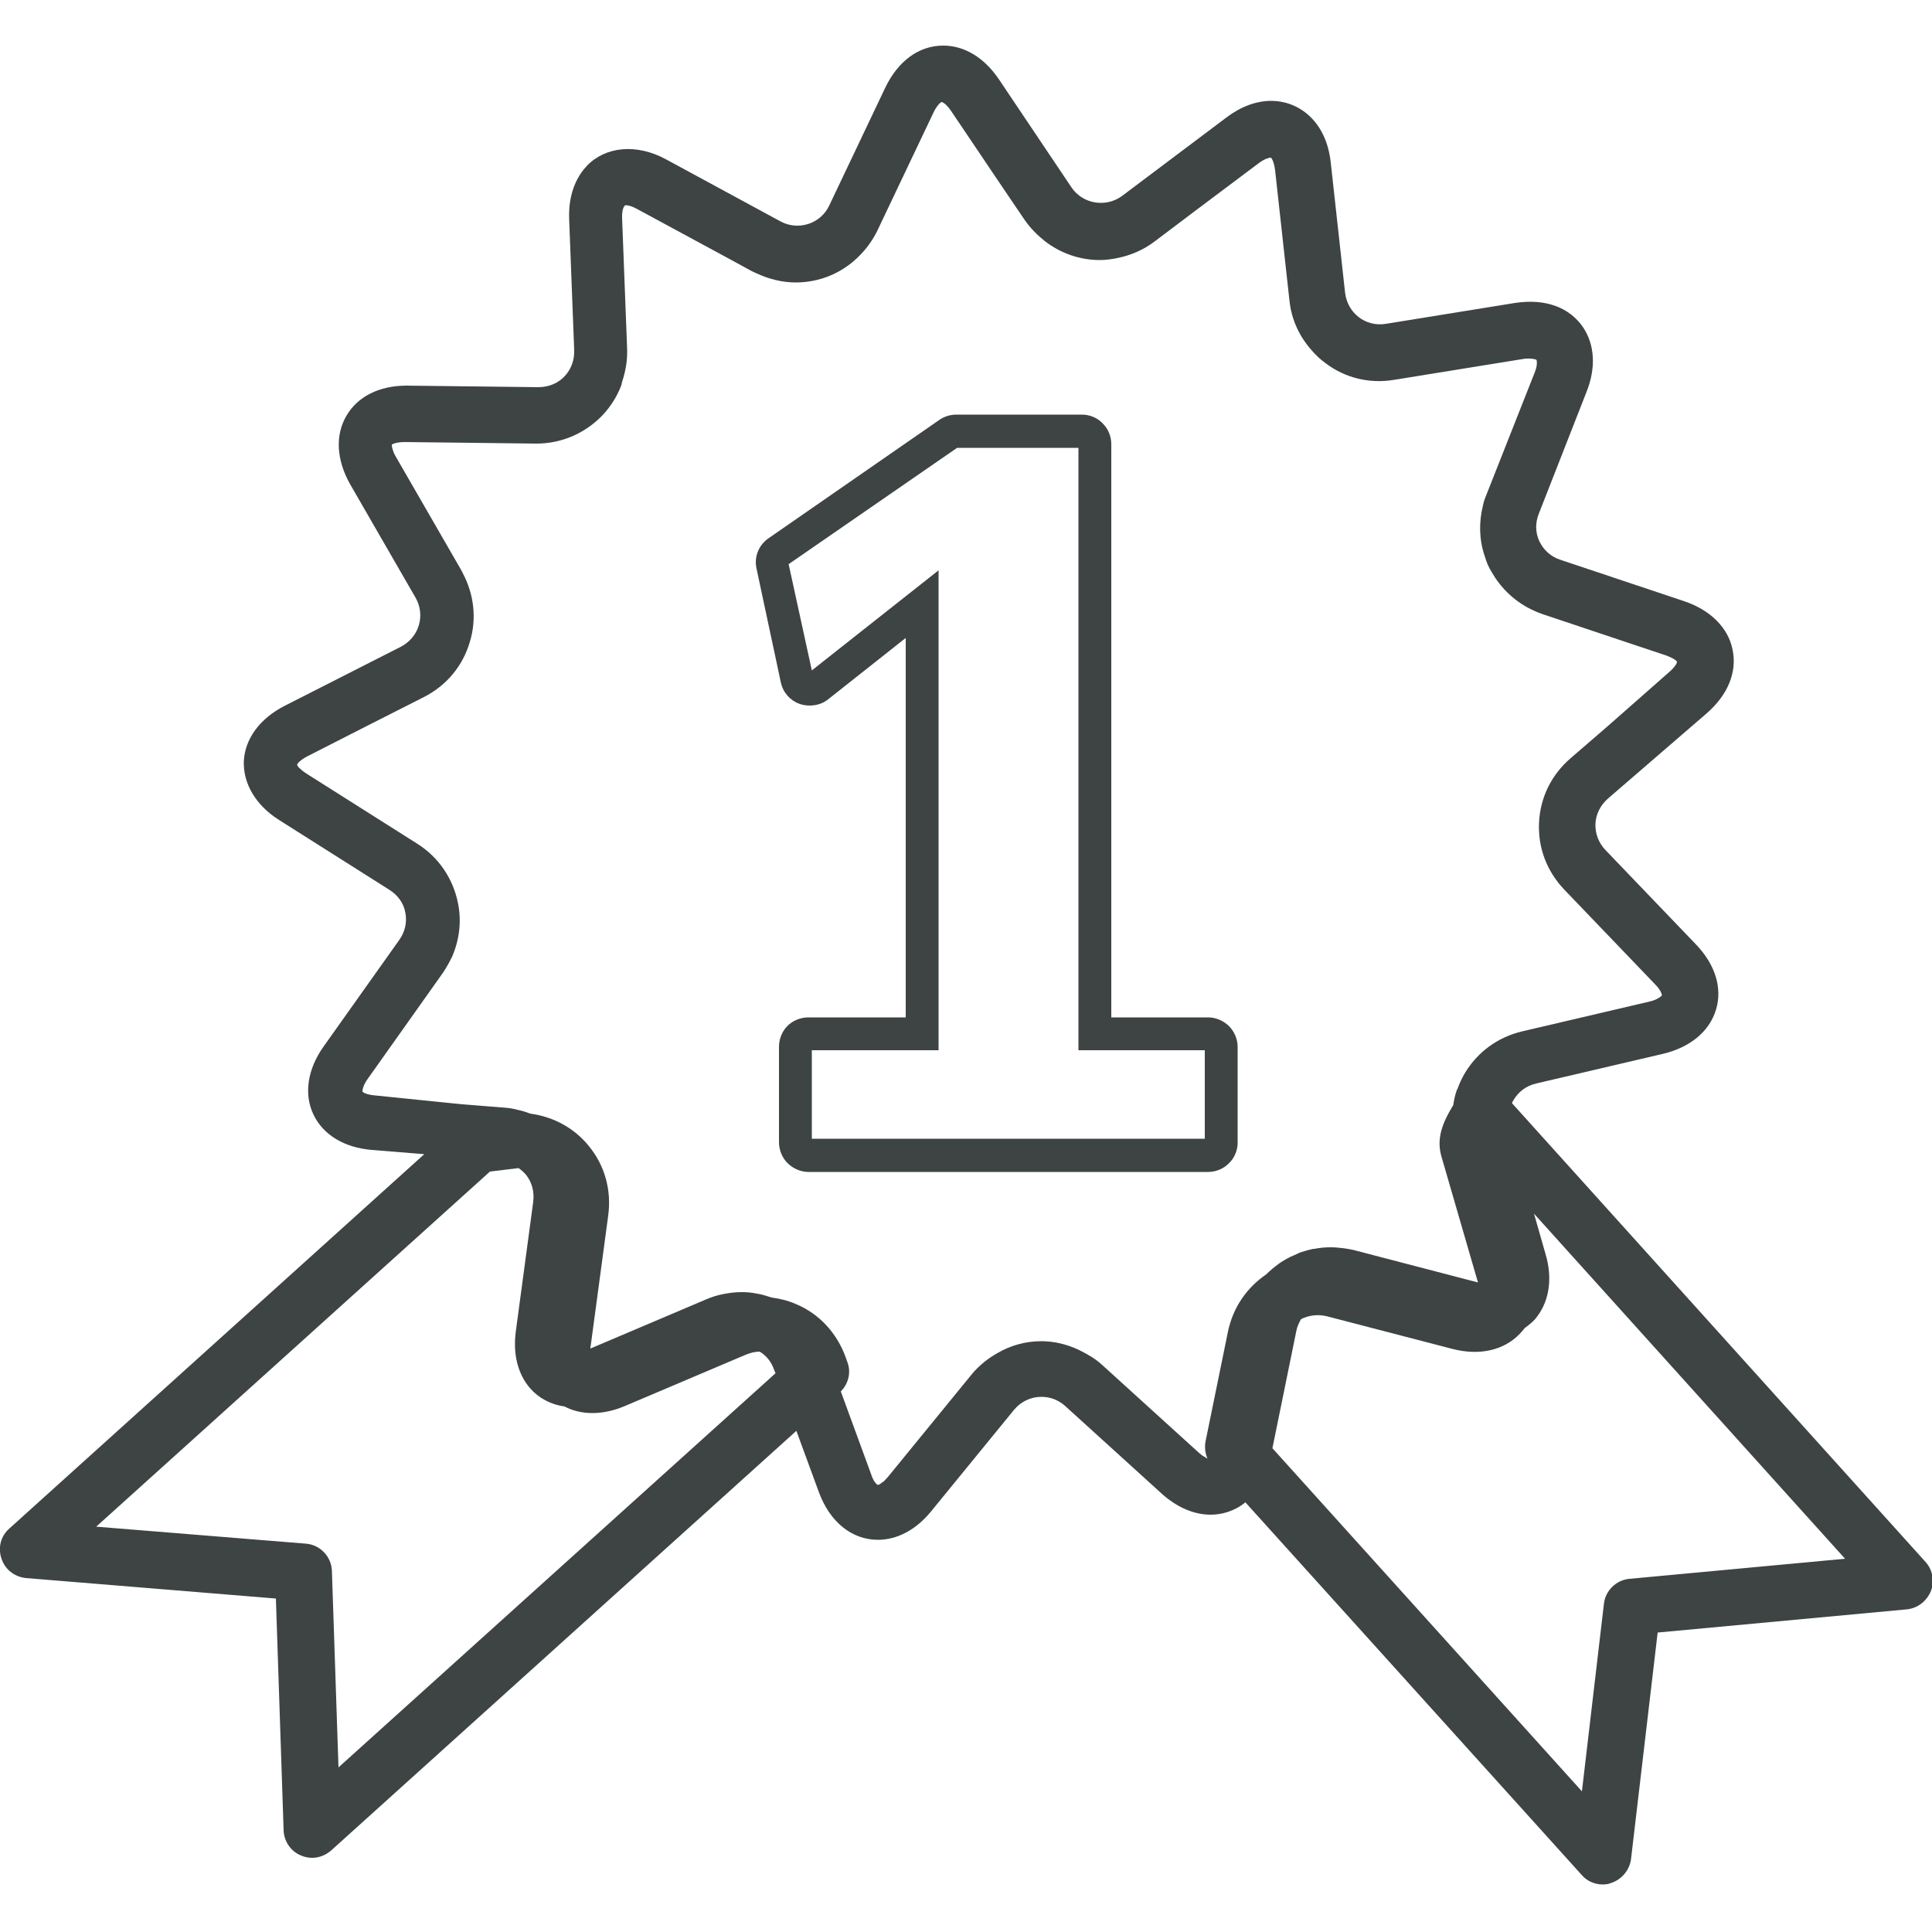<?xml version="1.0" encoding="UTF-8"?>
<svg xmlns="http://www.w3.org/2000/svg" xmlns:xlink="http://www.w3.org/1999/xlink" version="1.1" id="Ebene_1" x="0px" y="0px" viewBox="0 0 500 500" style="enable-background:new 0 0 500 500;" xml:space="preserve">
<style type="text/css">
	.st0{fill:#3D4443;}
</style>
<g id="XMLID_43238_">
	<path id="XMLID_43244_" class="st0" d="M202.1,176.7c0.6,2.6,2.4,4.6,4.9,5.5c2.5,0.8,5.3,0.4,7.3-1.2l20.1-15.9v98.2h-25.2   c-2,0-4,0.8-5.4,2.2c-1.4,1.4-2.2,3.4-2.2,5.4v24.7c0,2,0.8,4,2.2,5.4c1.4,1.4,3.4,2.3,5.4,2.3h103.4c2.1,0,4-0.8,5.4-2.2   c1.5-1.4,2.3-3.4,2.3-5.4v-24.7c0-2-0.8-4-2.2-5.4c-1.4-1.4-3.4-2.3-5.4-2.3h-25.1V115c0-2.1-0.8-4-2.2-5.4   c-1.4-1.5-3.4-2.3-5.4-2.3h-32.5c-1.6,0-3.1,0.5-4.3,1.3l-44.3,30.7c-2.6,1.8-3.8,4.9-3.1,7.9L202.1,176.7z M247.7,115.9h31.4   v155.9h32.7v22.9H210.1v-22.9h32.8V147.6l-32.8,25.9l-6-27.5L247.7,115.9z"></path>
	<path id="XMLID_43239_" class="st0" d="M0.4,403.4c0.9,2.8,3.4,4.7,6.3,5l64.7,5.3l2,60c0.1,2.8,1.8,5.4,4.5,6.5   c0.9,0.4,1.9,0.6,2.9,0.6c1.8,0,3.5-0.7,4.9-1.9l120.4-108.6l5.8,15.8c2.8,7.7,8.5,12.4,15.3,12.4c5,0,9.9-2.6,13.8-7.4l21.4-26.2   c1.8-2.2,4.4-3.4,7.1-3.4c1.6,0,4,0.4,6.2,2.4l25,22.7c3.9,3.5,8.3,5.4,12.6,5.4c2.9,0,6.2-0.9,9-3.2l87.1,96.5   c1.4,1.6,3.4,2.4,5.4,2.4c0.7,0,1.5-0.1,2.2-0.4c2.7-0.9,4.7-3.3,5.1-6.1l6.9-58.7l64.5-6c2.8-0.3,5.1-2.1,6.2-4.7   c1-2.6,0.5-5.5-1.4-7.6l-107-118.7c0.1-0.3,0.2-0.5,0.4-0.8c1.3-2.2,3.3-3.7,5.9-4.3l32.9-7.7c7-1.7,11.9-5.8,13.6-11.4   c1.7-5.6-0.2-11.7-5.2-16.9l-23.4-24.4c-1.8-1.9-2.7-4.3-2.6-6.8c0.1-2.5,1.3-4.8,3.2-6.5l25.6-22.1c5.4-4.7,7.9-10.6,6.7-16.4   c-1.1-5.7-5.7-10.3-12.5-12.6l-32-10.7c-2.5-0.8-4.4-2.5-5.5-4.8c-1.1-2.3-1.1-4.9-0.1-7.3l12.3-31.4c2.5-6.3,2.1-12.2-0.9-16.7   c-3.5-5.1-9.6-7.5-17.6-6.3l-33.4,5.4c-5.3,0.9-10-2.8-10.6-8.1l-3.7-33.6c-1.2-11.1-8.6-16-15.4-16c-3.9,0-7.9,1.5-11.6,4.3   l-27,20.3c-4.2,3.1-10.2,2.1-13.1-2.2l-18.8-28c-3.8-5.6-8.9-8.7-14.4-8.7c-6.3,0-11.7,4-15,10.9l-14.5,30.5   c-2.2,4.7-8,6.6-12.6,4.1l-29.7-16.1c-7.6-4.1-15.6-3.3-20.4,1.7c-2.2,2.3-4.9,6.7-4.6,13.9l1.3,33.8c0.1,2.6-0.8,5-2.5,6.8   c-1.7,1.8-4.1,2.8-6.8,2.8l-34.1-0.4c-7,0-12.7,2.8-15.6,7.9c-2.9,5-2.5,11.4,1,17.6l16.9,29.3c1.3,2.2,1.6,4.8,0.9,7.2   c-0.7,2.4-2.4,4.4-4.7,5.6l-30.1,15.3c-6.4,3.3-10.2,8.5-10.5,14.3c-0.2,5.8,3.1,11.4,9.1,15.2l28.6,18.1c2.2,1.4,3.7,3.5,4.1,5.9   c0.5,2.5-0.1,5-1.6,7.1l-19.6,27.6c-4.1,5.8-5.1,12.2-2.6,17.5c2.5,5.3,8,8.6,15.1,9.2l13.6,1.1L2.4,395.6   C0.2,397.5-0.6,400.6,0.4,403.4z M393.3,345.2c0.5-0.5,0.9-1,1.3-1.5c1.2-0.9,2.4-1.8,3.3-3.1c3.1-4.2,3.9-9.9,2.1-16l-3-10.5   l80.5,89.3l-55.8,5.2c-3.4,0.3-6.2,3-6.6,6.4l-5.7,48.6l-80.1-88.8l6.2-30.4c0.2-1.1,0.7-2.1,1.2-3c2-1,4.2-1.3,6.5-0.8l32.7,8.5   l0,0C382.8,350.9,389.2,349.5,393.3,345.2z M97.1,283.5c-2.3-0.2-3.2-0.8-3.3-1c0-0.1,0-0.2,0-0.3l0,0c0.1-0.5,0.3-1.5,1.3-2.9   l19.5-27.5c0.9-1.3,1.7-2.8,2.4-4.2c1.9-4.4,2.5-9.2,1.5-14c-1.3-6.3-5-11.8-10.6-15.3l-28.6-18.1c-0.9-0.6-1.5-1.1-1.9-1.5   c0,0,0,0,0,0c-0.4-0.4-0.5-0.7-0.5-0.8c0-0.2,0.6-1.1,2.7-2.2l15.5-7.9l14.6-7.4c5.9-3,10.1-8.1,11.9-14.3   c1.8-5.9,1.1-12.2-1.8-17.7c-0.1-0.3-0.3-0.5-0.4-0.8l-16.9-29.3c-0.9-1.5-1-2.5-1.1-2.9c0-0.2,0-0.3,0-0.3c0-0.1,0.2-0.1,0.3-0.2   c0.4-0.2,1.4-0.5,3-0.5l8.7,0.1l25.4,0.3c6.5,0,12.5-2.6,17-7.2c2.2-2.3,3.9-5,5-7.9c0.1-0.3,0.1-0.6,0.2-0.9   c0.9-2.7,1.4-5.5,1.3-8.5l-1.3-33.8c-0.1-2.3,0.5-3.3,0.9-3.4c0.3,0,1.4,0.1,3,1l24.4,13.2l5.3,2.9c0.4,0.2,0.7,0.3,1.1,0.5   c3.2,1.5,6.7,2.4,10.2,2.4c6.1,0,11.7-2.3,16-6.4c2.1-2,3.9-4.4,5.2-7.1l14.5-30.5c0.3-0.6,0.5-1,0.8-1.4c0.5-0.7,0.8-1,1.1-1.2   c0.1-0.1,0.2-0.1,0.2-0.1c0.1,0,0.3,0.1,0.6,0.3c0.1,0.1,0.3,0.2,0.4,0.3c0.4,0.4,0.9,0.9,1.5,1.8l12.8,19l6.1,9   c1.5,2.2,3.3,4,5.3,5.6c4,3.1,9,4.9,14.2,4.9c1.5,0,3-0.2,4.5-0.5c3.5-0.7,6.8-2.1,9.7-4.3l11-8.3l16-12c1.5-1.1,2.4-1.3,2.9-1.4   c0.1,0,0.2,0,0.2,0c0.2,0.1,0.8,1,1.1,3.3l3.7,33.6c0.5,5,2.6,9.4,5.7,12.9c1.1,1.3,2.4,2.5,3.8,3.5c4.8,3.6,11.1,5.3,17.6,4.2   l33.4-5.4c1.8-0.3,3.3,0.1,3.4,0.2c0,0,0.1,0.1,0.1,0.3c0.1,0.5,0.1,1.5-0.6,3.2L384.7,128c-0.3,0.7-0.6,1.5-0.8,2.3h0   c0,0.2-0.1,0.4-0.1,0.5c-1.1,4.3-1,8.8,0.4,13c0.3,0.9,0.6,1.9,1,2.7c0.5,1.1,1.2,2.1,1.8,3.1c2.9,4.3,7,7.5,12.1,9.3l23.9,8   l8.1,2.7c1.4,0.5,2.2,1,2.6,1.3c0.2,0.2,0.3,0.3,0.3,0.4c0,0.2-0.2,0.7-0.8,1.4c-0.3,0.4-0.7,0.8-1.3,1.3L416,188l-9.5,8.2   c-5,4.3-7.9,10.2-8.2,16.7c-0.3,6.5,2,12.6,6.6,17.4l23.4,24.4c1.6,1.6,1.8,2.7,1.8,2.9l0,0c0,0-0.1,0.1-0.2,0.2c0,0,0,0.1-0.1,0.1   h0c-0.4,0.3-1.2,0.9-2.9,1.3l-32.9,7.7c-6.4,1.5-11.7,5.4-15,11c-0.7,1.2-1.3,2.5-1.8,3.9c0,0.1,0,0.1-0.1,0.1   c-0.5,1.3-0.8,2.7-1,4.1c0,0,0,0,0,0c-3,4.9-4.4,8.9-3,13.5l9.4,32.4h0l-32.2-8.4c-1.3-0.3-2.7-0.5-4-0.6c-0.7-0.1-1.3-0.1-2-0.1   l0,0c-1.2,0-2.4,0.1-3.6,0.3c-0.3,0.1-0.5,0.1-0.8,0.1c-1,0.2-2.1,0.5-3,0.8c-0.4,0.1-0.8,0.3-1.2,0.5c-0.6,0.3-1.2,0.5-1.8,0.8   c-0.8,0.4-1.5,0.8-2.3,1.3c-0.2,0.2-0.5,0.3-0.7,0.5c-1.1,0.8-2.2,1.7-3.2,2.7c0,0,0,0,0,0c-5.1,3.5-8.6,8.6-9.9,14.8l-5.8,28.4   c-0.3,1.5-0.1,3.1,0.5,4.5l0,0h0c-0.2-0.1-0.5-0.3-0.8-0.5c-0.1,0-0.1-0.1-0.2-0.1c-0.4-0.2-0.7-0.5-1.2-0.9l-25-22.7   c-1.8-1.7-4-2.9-6.2-4c-3-1.4-6.3-2.2-9.6-2.2c-4.1,0-8,1.1-11.4,3.1c-1.2,0.7-2.3,1.4-3.4,2.3c-1.2,1-2.4,2.1-3.4,3.4l-21.4,26.2   c-0.3,0.4-0.6,0.6-0.8,0.9c-0.3,0.3-0.6,0.6-0.9,0.7c0,0-0.1,0.1-0.1,0.1c0,0,0,0-0.1,0.1c-0.4,0.3-0.7,0.4-0.8,0.4l0,0   c-0.1,0-0.2-0.1-0.3-0.2c0,0,0,0,0,0c-0.4-0.3-1-1.1-1.5-2.7l-7.8-21.3c2-2,2.7-5,1.7-7.6l-0.5-1.4c-2.3-6.2-6.8-11.1-12.8-13.6   c-2-0.9-4.1-1.4-6.3-1.7h0c-1.2-0.4-2.5-0.8-3.7-1c0,0-0.1,0-0.1,0c-1.3-0.3-2.6-0.4-4-0.4c-1.6,0-3.2,0.2-4.7,0.5c0,0,0,0,0,0   c-1.6,0.3-3.1,0.8-4.5,1.4h0l-29.9,12.7c0-0.3,0-0.6,0.1-0.9l4.5-33.5l0,0c0.9-6.6-0.9-13-5-18c-3.8-4.7-9.2-7.6-15.2-8.4h0   c-0.8-0.3-1.6-0.6-2.5-0.8c-1.2-0.3-2.4-0.6-3.6-0.7l-11.4-0.9L97.1,283.5z M126.8,303.2l7.4-0.9c0.7,0.5,1.3,1,1.9,1.7   c1.6,2,2.2,4.4,1.9,7l-4.5,33.5c-0.8,5.9,0.5,11.1,3.7,14.8c2.3,2.6,5.4,4.2,8.9,4.7c4.4,2.3,10,2.3,15.8-0.2l31.1-13.2   c1.2-0.5,2.4-0.8,3.6-0.8c1.7,1,3,2.6,3.7,4.6l0.4,1l-113.1,102l-1.7-50.8c-0.1-3.7-3-6.8-6.7-7.1l-54.3-4.4L126.8,303.2z"></path>
</g>
</svg>

